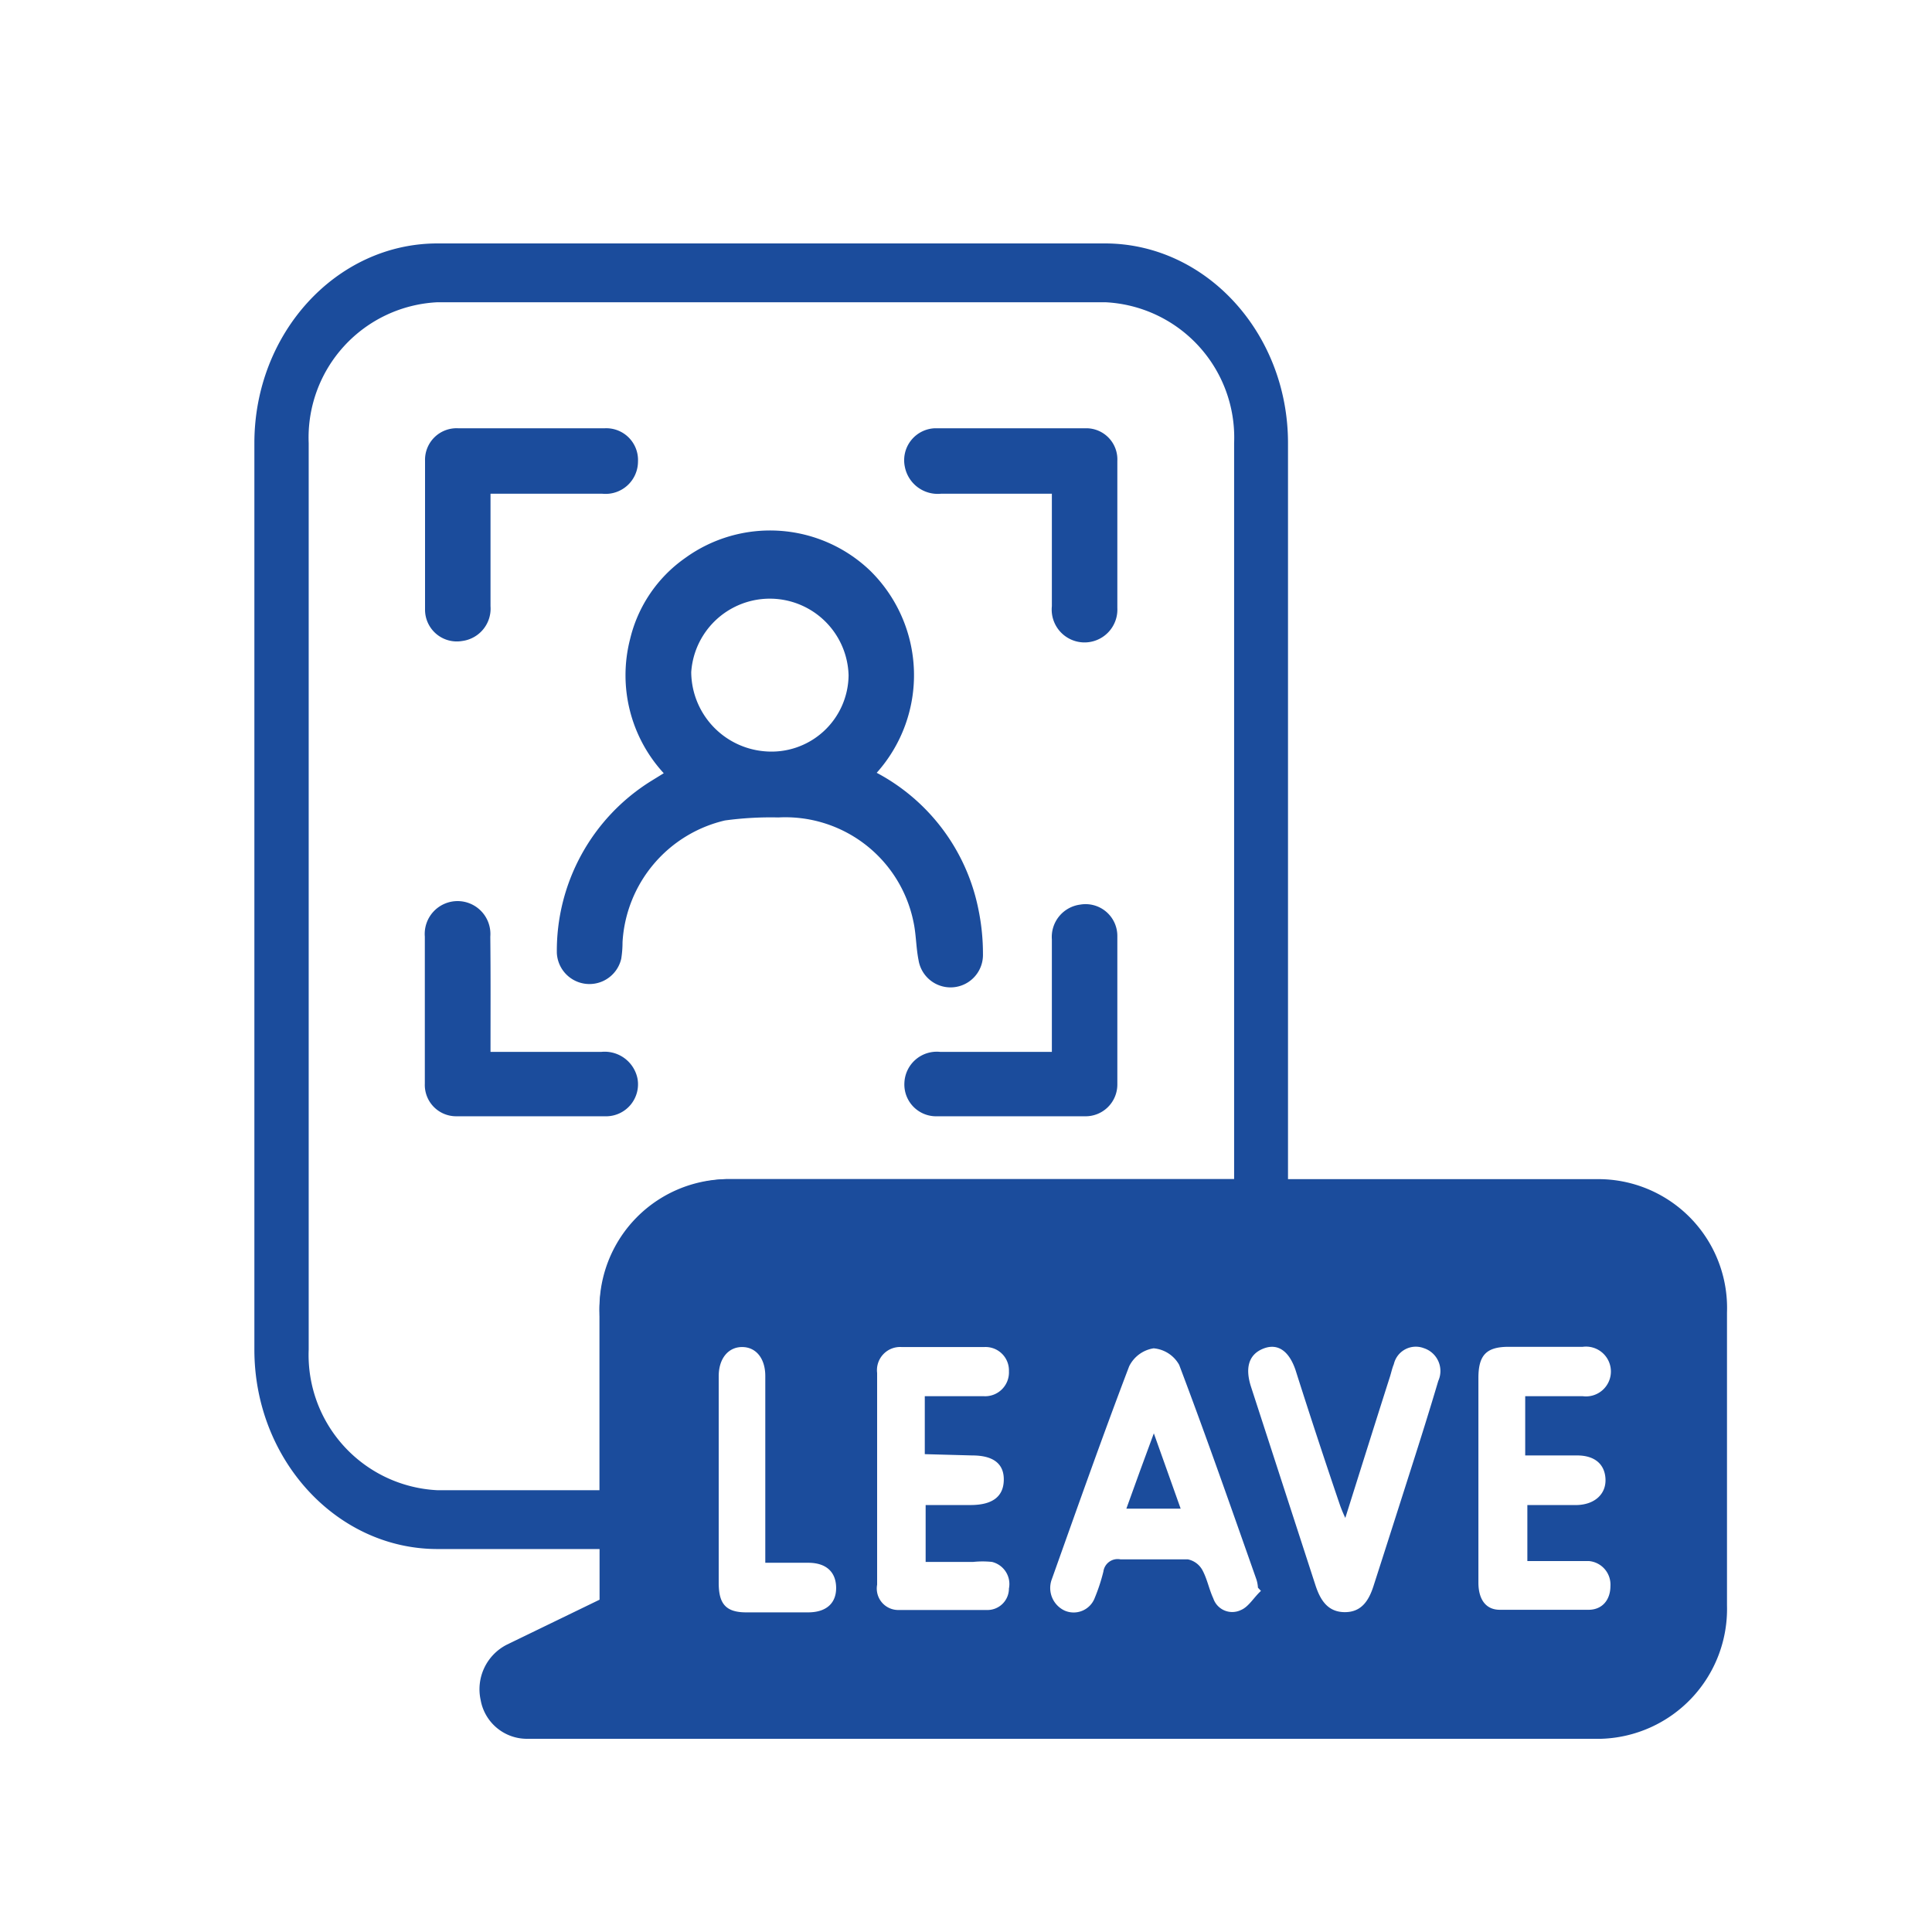 <svg xmlns="http://www.w3.org/2000/svg" viewBox="0 0 90 90"><defs><style>.cls-1{fill:none;}.cls-2{fill:#1b4c9c;}</style></defs><g id="&#x5716;&#x5C64;_2" data-name="&#x5716;&#x5C64; 2"><g id="&#x5716;&#x5C64;_1-2" data-name="&#x5716;&#x5C64; 1"><rect class="cls-1" width="90" height="90"></rect><path class="cls-2" d="M40.84,36a9.25,9.25,0,0,1,4.73,6.32,10.23,10.23,0,0,1,.22,2.14,1.51,1.51,0,0,1-3,.27c-.12-.6-.11-1.21-.24-1.8a6.09,6.09,0,0,0-6.29-4.85,15.79,15.79,0,0,0-2.49.14A6.19,6.19,0,0,0,29,43.89a4.9,4.9,0,0,1-.06.77,1.52,1.52,0,0,1-3-.27,9.31,9.31,0,0,1,4.38-8l.6-.37a6.74,6.74,0,0,1-1.57-6.24A6.43,6.43,0,0,1,31.91,26a6.74,6.74,0,0,1,8.61.57A6.82,6.82,0,0,1,40.84,36Zm-1.31-4.55a3.67,3.67,0,0,0-7.33-.14A3.73,3.73,0,0,0,35.64,35,3.59,3.59,0,0,0,39.53,31.45Z"></path><path class="cls-2" d="M22.85,23c0,1.8,0,3.52,0,5.24a1.52,1.52,0,0,1-1.32,1.62,1.48,1.48,0,0,1-1.73-1.48c0-2.31,0-4.62,0-6.92a1.47,1.47,0,0,1,1.53-1.51q3.42,0,6.85,0a1.48,1.48,0,0,1,1.54,1.55A1.51,1.51,0,0,1,28.06,23Z"></path><path class="cls-2" d="M22.85,49c1.78,0,3.48,0,5.17,0a1.56,1.56,0,0,1,1.68,1.26A1.49,1.49,0,0,1,28.29,52c-2.35,0-4.71,0-7.06,0a1.46,1.46,0,0,1-1.44-1.52c0-2.28,0-4.57,0-6.85a1.53,1.53,0,1,1,3.05,0C22.86,45.44,22.85,47.16,22.85,49Z"></path><path class="cls-2" d="M49,49c0-1.8,0-3.52,0-5.24a1.52,1.52,0,0,1,1.32-1.62,1.48,1.48,0,0,1,1.73,1.48q0,3.47,0,6.92A1.48,1.48,0,0,1,50.52,52q-3.42,0-6.85,0a1.48,1.48,0,0,1-1.54-1.55A1.51,1.51,0,0,1,43.79,49C45.49,49,47.19,49,49,49Z"></path><path class="cls-2" d="M49,23c-1.78,0-3.48,0-5.17,0a1.56,1.56,0,0,1-1.68-1.26,1.49,1.49,0,0,1,1.41-1.79c2.35,0,4.71,0,7.06,0a1.45,1.45,0,0,1,1.43,1.52q0,3.42,0,6.85A1.53,1.53,0,1,1,49,28.24C49,26.52,49,24.8,49,23Z"></path><path class="cls-2" d="M30.44,72.16H20.38c-4.7,0-8.53-4.17-8.53-9.29V20.64c0-5.13,3.83-9.3,8.53-9.3H51.47c4.7,0,8.53,4.17,8.53,9.3v37H33.8a3.53,3.53,0,0,0-3.36,3.67ZM20.38,14.08a6.31,6.31,0,0,0-6,6.56V62.87a6.31,6.31,0,0,0,6,6.55h7.55V61.33a6.16,6.16,0,0,1,5.87-6.4H57.49V20.64a6.31,6.31,0,0,0-6-6.56Z"></path><path class="cls-2" d="M52.47,70.28H55c-.42-1.17-.8-2.26-1.25-3.51C53.29,68,52.9,69.09,52.47,70.28Z"></path><path class="cls-2" d="M74.58,54.93H33.8a6,6,0,0,0-5.87,6.21V74.52l-4.31,2.09a2.33,2.33,0,0,0-1.23,2.58A2.19,2.19,0,0,0,24.52,81H74.58a6.05,6.05,0,0,0,5.87-6.21V61.14A6,6,0,0,0,74.58,54.93ZM37.67,75.11c-1,0-1.94,0-2.91,0s-1.28-.42-1.28-1.38c0-3.21,0-6.41,0-9.62,0-.83.45-1.36,1.09-1.36s1.08.52,1.08,1.35q0,3.9,0,7.78v.92h2c.83,0,1.28.42,1.3,1.13S38.54,75.1,37.67,75.11Zm7.62-7.31c1,0,1.49.4,1.47,1.16s-.53,1.14-1.51,1.15H43.12v2.65h2.22a4.2,4.2,0,0,1,.87,0A1.06,1.06,0,0,1,47,74a1,1,0,0,1-1,1c-1.38,0-2.76,0-4.14,0a1,1,0,0,1-1-1.18c0-3.29,0-6.57,0-9.86a1.08,1.08,0,0,1,1.14-1.21c1.29,0,2.57,0,3.86,0a1.09,1.09,0,0,1,1.14,1.13,1.11,1.11,0,0,1-1.18,1.16c-.9,0-1.79,0-2.74,0v2.7ZM57.81,75a.93.93,0,0,1-1.29-.54c-.2-.43-.29-.93-.52-1.34a1,1,0,0,0-.67-.48c-1,0-2.09,0-3.14,0a.67.67,0,0,0-.79.57A8.47,8.47,0,0,1,51,74.43a1.05,1.05,0,0,1-1.4.6A1.16,1.16,0,0,1,49,73.56c1.18-3.31,2.35-6.63,3.6-9.91a1.53,1.53,0,0,1,1.14-.84,1.51,1.51,0,0,1,1.19.77c1.25,3.3,2.42,6.65,3.6,10a1.59,1.59,0,0,1,.07.38l.14.15C58.41,74.41,58.17,74.85,57.81,75ZM67,64.33c-.4,1.35-.82,2.69-1.24,4C65.17,70.18,64.59,72,64,73.83c-.22.71-.56,1.27-1.35,1.27s-1.14-.55-1.37-1.25q-1.5-4.62-3-9.24c-.3-.92-.09-1.53.58-1.79s1.19.12,1.49,1q1,3.15,2.08,6.32a6.16,6.16,0,0,0,.24.57c.71-2.25,1.39-4.42,2.08-6.58.06-.19.1-.39.18-.58a1.05,1.05,0,0,1,1.39-.75A1.12,1.12,0,0,1,67,64.33Zm6.47,3.47c.82,0,1.29.41,1.32,1.1s-.49,1.18-1.31,1.21c-.38,0-.77,0-1.16,0H71.15v2.61c.22,0,.45,0,.69,0,.72,0,1.45,0,2.18,0a1.1,1.1,0,0,1,1,1.16c0,.64-.37,1.1-1,1.11-1.39,0-2.77,0-4.15,0-.71,0-1-.56-1-1.26s0-1.54,0-2.31c0-2.41,0-4.82,0-7.23,0-1.06.37-1.44,1.37-1.45,1.16,0,2.33,0,3.49,0a1.16,1.16,0,1,1,0,2.3c-.87,0-1.74,0-2.68,0V67.8Z"></path></g></g></svg>